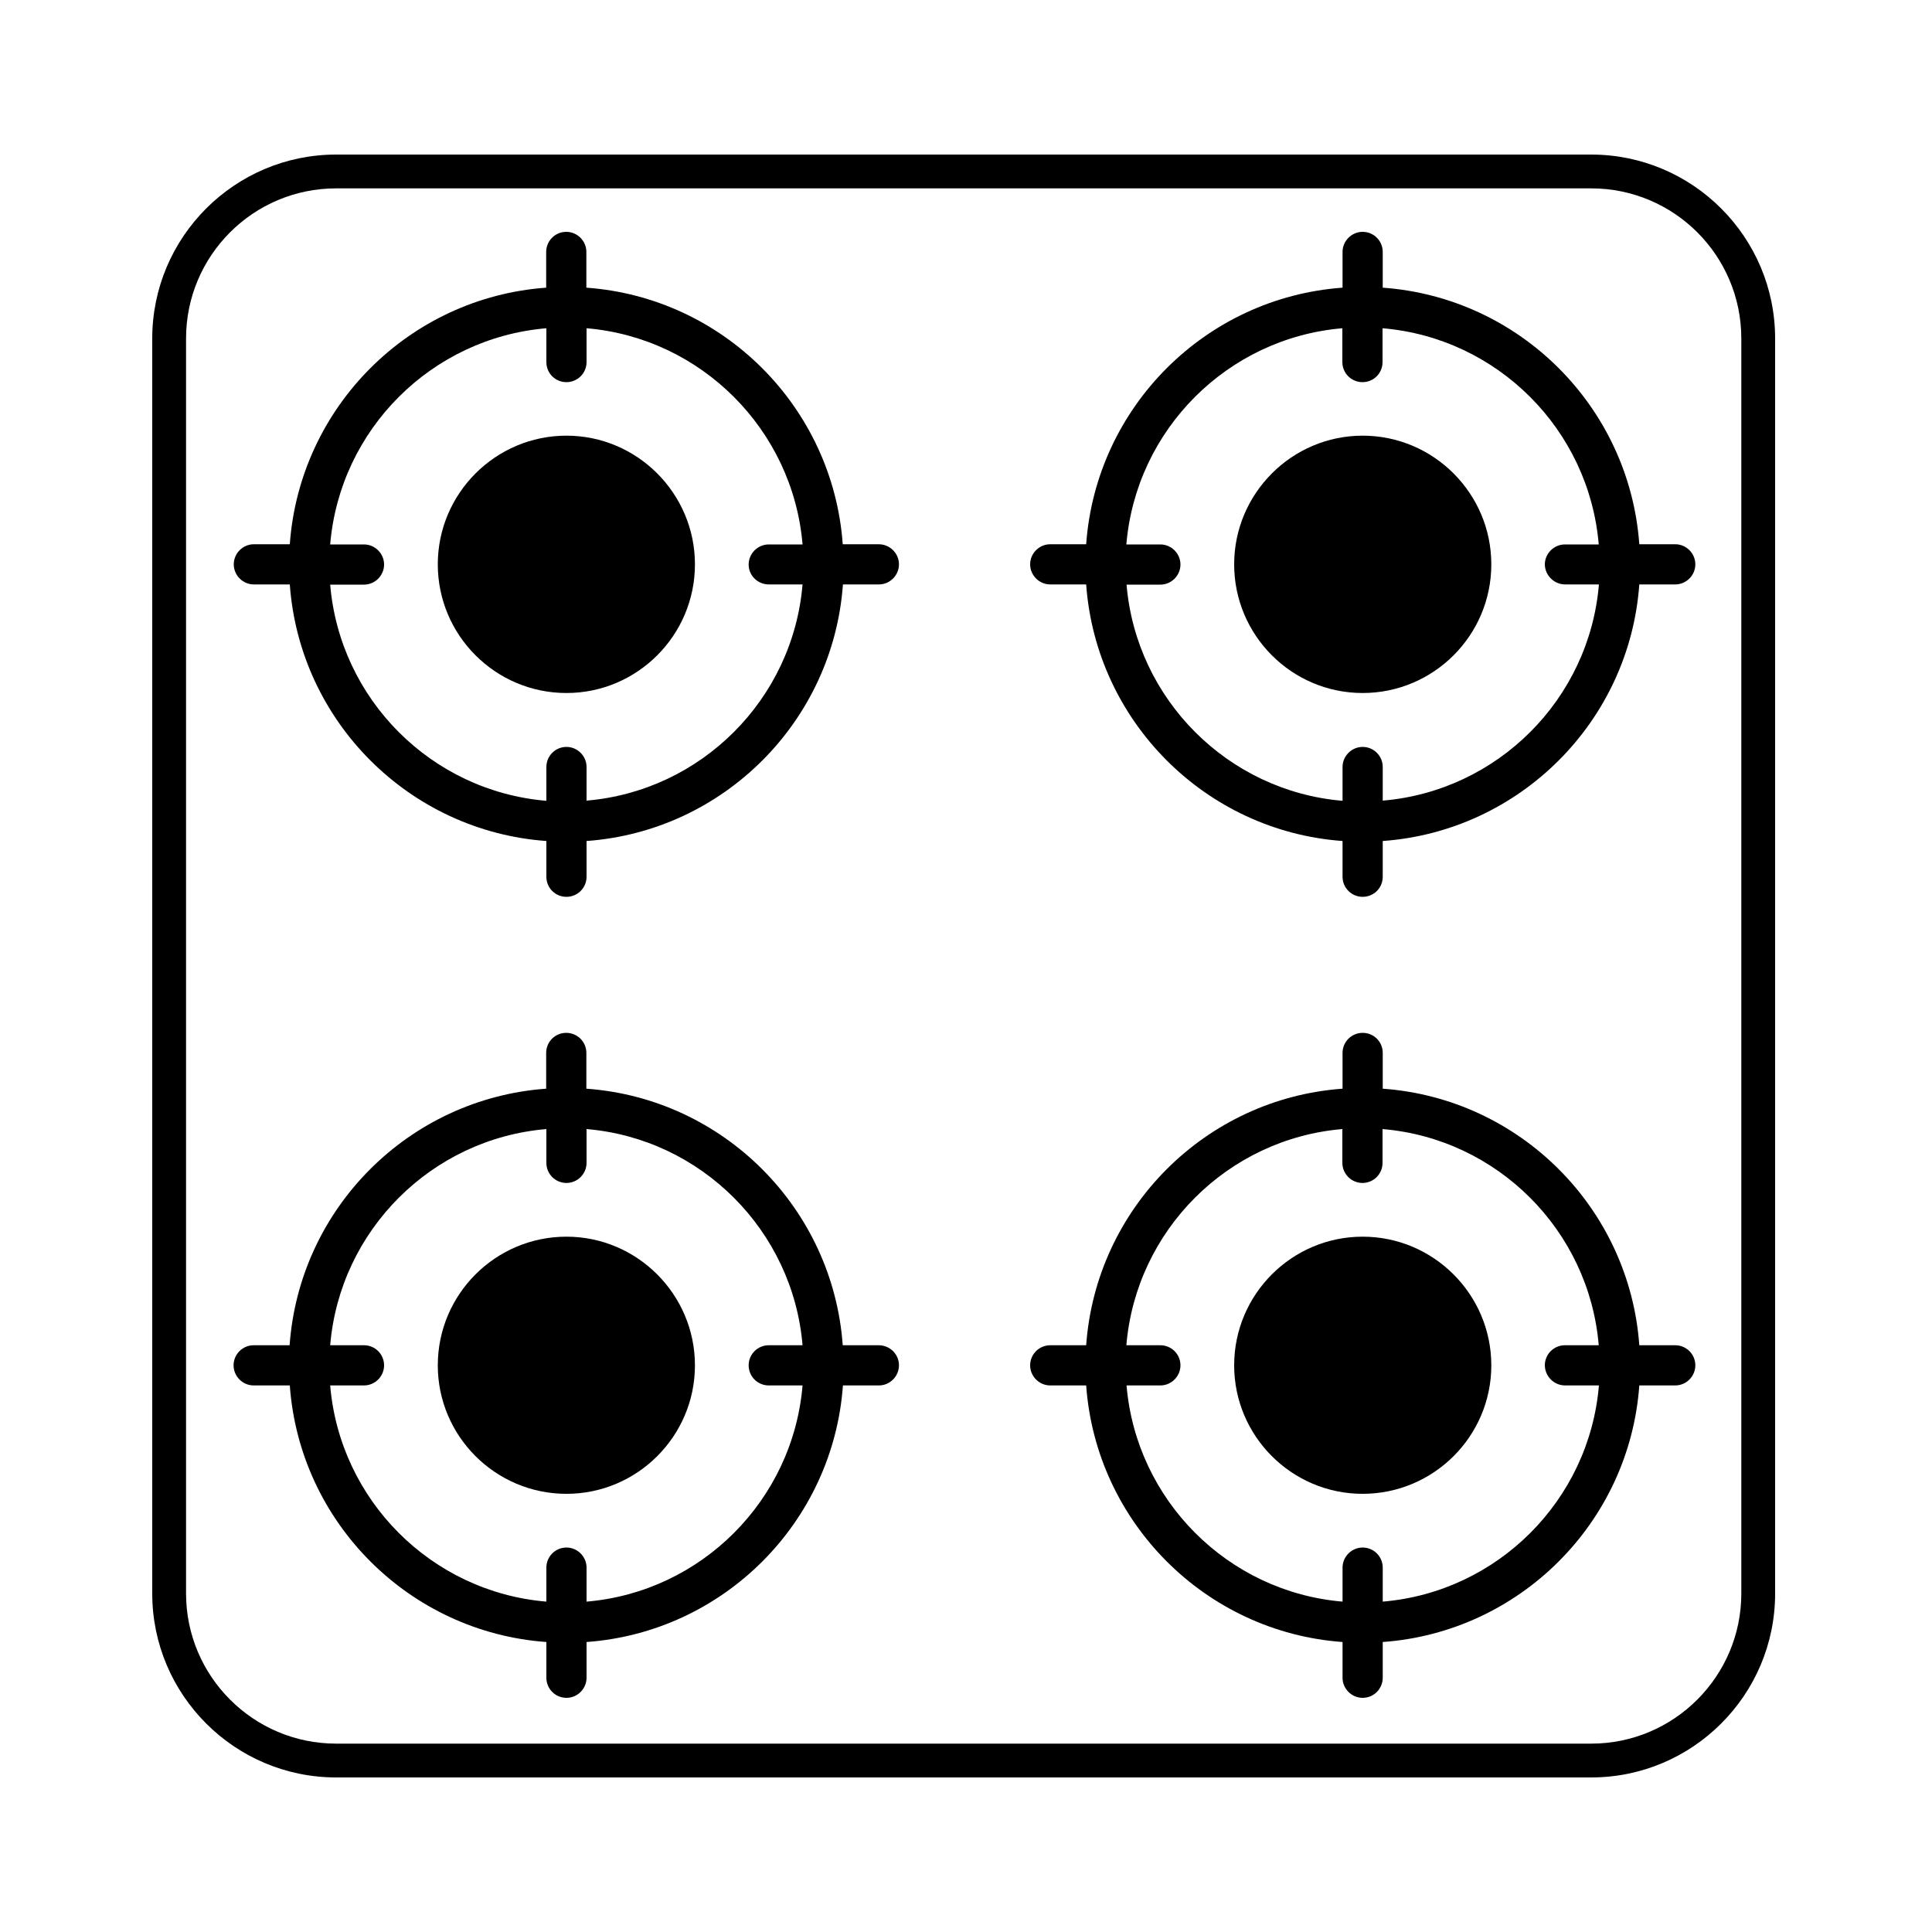 <?xml version="1.0" encoding="utf-8"?>
<!-- Generator: Adobe Illustrator 24.2.0, SVG Export Plug-In . SVG Version: 6.00 Build 0)  -->
<svg version="1.1" id="Capa_1" xmlns="http://www.w3.org/2000/svg" xmlns:xlink="http://www.w3.org/1999/xlink" x="0px" y="0px"
	 viewBox="0 0 100 100" style="enable-background:new 0 0 100 100;" xml:space="preserve">
<g>
	<path d="M82.36,8H17.4c-5.25,0-9.52,4.27-9.52,9.52v64.96c0,5.25,4.27,9.52,9.52,9.52h64.96c5.25,0,9.52-4.27,9.52-9.52V17.52
		C91.88,12.27,87.61,8,82.36,8z M90.13,82.48c0,4.28-3.48,7.77-7.77,7.77H17.4c-4.29,0-7.77-3.49-7.77-7.77V17.52
		c0-4.29,3.48-7.77,7.77-7.77h64.96c4.29,0,7.77,3.48,7.77,7.77V82.48z"/>
	<path d="M45.48,28.17h-1.86c-0.51-7.09-6.17-12.77-13.27-13.28v-1.85c0-0.57-0.47-1.04-1.04-1.04c-0.58,0-1.04,0.47-1.04,1.04v1.85
		C21.17,15.4,15.51,21.08,15,28.17h-1.86c-0.57,0-1.04,0.47-1.04,1.04s0.47,1.04,1.04,1.04H15c0.51,7.09,6.18,12.77,13.28,13.28
		v1.85c0,0.58,0.46,1.04,1.04,1.04c0.57,0,1.04-0.46,1.04-1.04v-1.85c7.08-0.51,12.76-6.18,13.27-13.28h1.86
		c0.57,0,1.04-0.47,1.04-1.04C46.53,28.64,46.06,28.17,45.48,28.17L45.48,28.17z M39.79,30.25h1.75
		c-0.5,5.95-5.25,10.69-11.18,11.19V39.7c0-0.57-0.47-1.04-1.04-1.04c-0.58,0-1.04,0.47-1.04,1.04v1.75
		c-5.95-0.5-10.69-5.25-11.19-11.19h1.75c0.57,0,1.04-0.47,1.04-1.04s-0.47-1.04-1.04-1.04h-1.75c0.5-5.95,5.25-10.69,11.19-11.19
		v1.75c0,0.58,0.46,1.04,1.04,1.04c0.57,0,1.04-0.46,1.04-1.04v-1.75c5.93,0.5,10.68,5.25,11.18,11.19h-1.75
		c-0.57,0-1.04,0.47-1.04,1.04S39.22,30.25,39.79,30.25L39.79,30.25z"/>
	<path d="M35.97,29.21c0,3.68-2.99,6.66-6.65,6.66c-3.68,0-6.66-2.99-6.66-6.66s2.99-6.66,6.66-6.66
		C32.98,22.55,35.97,25.54,35.97,29.21z"/>
	<path d="M86.71,28.17h-1.86c-0.51-7.09-6.17-12.77-13.28-13.28v-1.85c0-0.57-0.46-1.04-1.04-1.04c-0.57,0-1.04,0.47-1.04,1.04v1.85
		c-7.09,0.51-12.76,6.18-13.27,13.28h-1.86c-0.57,0-1.04,0.47-1.04,1.04s0.47,1.04,1.04,1.04h1.86c0.51,7.09,6.18,12.77,13.27,13.28
		v1.85c0,0.58,0.47,1.04,1.04,1.04c0.58,0,1.04-0.46,1.04-1.04v-1.85c7.09-0.51,12.77-6.18,13.28-13.28h1.86
		c0.57,0,1.04-0.47,1.04-1.04C87.75,28.64,87.28,28.17,86.71,28.17L86.71,28.17z M81.01,30.25h1.75
		c-0.5,5.95-5.25,10.69-11.19,11.19V39.7c0-0.57-0.46-1.04-1.04-1.04c-0.57,0-1.04,0.47-1.04,1.04v1.75
		c-5.93-0.5-10.68-5.25-11.18-11.19h1.75c0.57,0,1.04-0.47,1.04-1.04s-0.47-1.04-1.04-1.04H58.3c0.5-5.95,5.25-10.69,11.18-11.19
		v1.75c0,0.58,0.47,1.04,1.04,1.04c0.58,0,1.04-0.46,1.04-1.04v-1.75c5.95,0.5,10.69,5.25,11.19,11.19h-1.75
		c-0.57,0-1.04,0.47-1.04,1.04C79.97,29.78,80.44,30.25,81.01,30.25z"/>
	<path d="M77.19,29.21c0,3.68-2.99,6.66-6.66,6.66c-3.67,0-6.65-2.99-6.65-6.66s2.99-6.66,6.65-6.66
		C74.2,22.55,77.19,25.54,77.19,29.21z"/>
	<path d="M45.48,69.63h-1.86c-0.51-7.09-6.17-12.77-13.27-13.28V54.5c0-0.58-0.47-1.04-1.04-1.04c-0.58,0-1.04,0.46-1.04,1.04v1.85
		c-7.1,0.51-12.77,6.18-13.28,13.28h-1.86c-0.57,0-1.04,0.46-1.04,1.04c0,0.57,0.47,1.04,1.04,1.04H15
		c0.51,7.09,6.18,12.77,13.28,13.28v1.85c0,0.57,0.46,1.04,1.04,1.04c0.57,0,1.04-0.47,1.04-1.04v-1.85
		c7.08-0.51,12.76-6.18,13.27-13.28h1.86c0.57,0,1.04-0.47,1.04-1.04C46.53,70.09,46.06,69.63,45.48,69.63L45.48,69.63z
		 M39.79,71.71h1.75c-0.5,5.95-5.25,10.69-11.18,11.19v-1.76c0-0.57-0.47-1.04-1.04-1.04c-0.58,0-1.04,0.47-1.04,1.04v1.76
		c-5.95-0.5-10.69-5.25-11.19-11.19h1.75c0.57,0,1.04-0.47,1.04-1.04c0-0.58-0.47-1.04-1.04-1.04h-1.75
		c0.5-5.95,5.25-10.69,11.19-11.19v1.75c0,0.57,0.46,1.04,1.04,1.04c0.57,0,1.04-0.47,1.04-1.04v-1.75
		c5.93,0.5,10.68,5.25,11.18,11.19h-1.75c-0.57,0-1.04,0.46-1.04,1.04C38.75,71.25,39.22,71.71,39.79,71.71L39.79,71.71z"/>
	<path d="M35.97,70.67c0,3.67-2.99,6.65-6.65,6.65c-3.68,0-6.66-2.99-6.66-6.65c0-3.68,2.99-6.66,6.66-6.66
		C32.98,64.01,35.97,67,35.97,70.67z"/>
	<path d="M86.71,69.63h-1.86c-0.51-7.09-6.17-12.77-13.28-13.28V54.5c0-0.58-0.46-1.04-1.04-1.04c-0.57,0-1.04,0.46-1.04,1.04v1.85
		c-7.09,0.51-12.76,6.18-13.27,13.28h-1.86c-0.57,0-1.04,0.46-1.04,1.04c0,0.57,0.47,1.04,1.04,1.04h1.86
		c0.51,7.09,6.18,12.77,13.27,13.28v1.85c0,0.57,0.47,1.04,1.04,1.04c0.58,0,1.04-0.47,1.04-1.04v-1.85
		c7.09-0.51,12.77-6.18,13.28-13.28h1.86c0.57,0,1.04-0.47,1.04-1.04C87.75,70.09,87.28,69.63,86.71,69.63z M81.01,71.71h1.75
		c-0.5,5.95-5.25,10.69-11.19,11.19v-1.76c0-0.57-0.46-1.04-1.04-1.04c-0.57,0-1.04,0.47-1.04,1.04v1.76
		c-5.93-0.5-10.68-5.25-11.18-11.19h1.75c0.57,0,1.04-0.47,1.04-1.04c0-0.58-0.47-1.04-1.04-1.04H58.3
		c0.5-5.95,5.25-10.69,11.18-11.19v1.75c0,0.57,0.47,1.04,1.04,1.04c0.58,0,1.04-0.47,1.04-1.04v-1.75
		c5.95,0.5,10.69,5.25,11.19,11.19h-1.75c-0.57,0-1.04,0.46-1.04,1.04C79.97,71.25,80.44,71.71,81.01,71.71z"/>
	<path d="M77.19,70.67c0,3.67-2.99,6.65-6.66,6.65c-3.67,0-6.65-2.99-6.65-6.65c0-3.68,2.99-6.66,6.65-6.66
		C74.2,64.01,77.19,67,77.19,70.67z"/>
</g>
<g id="Layer_1">
</g>
</svg>
